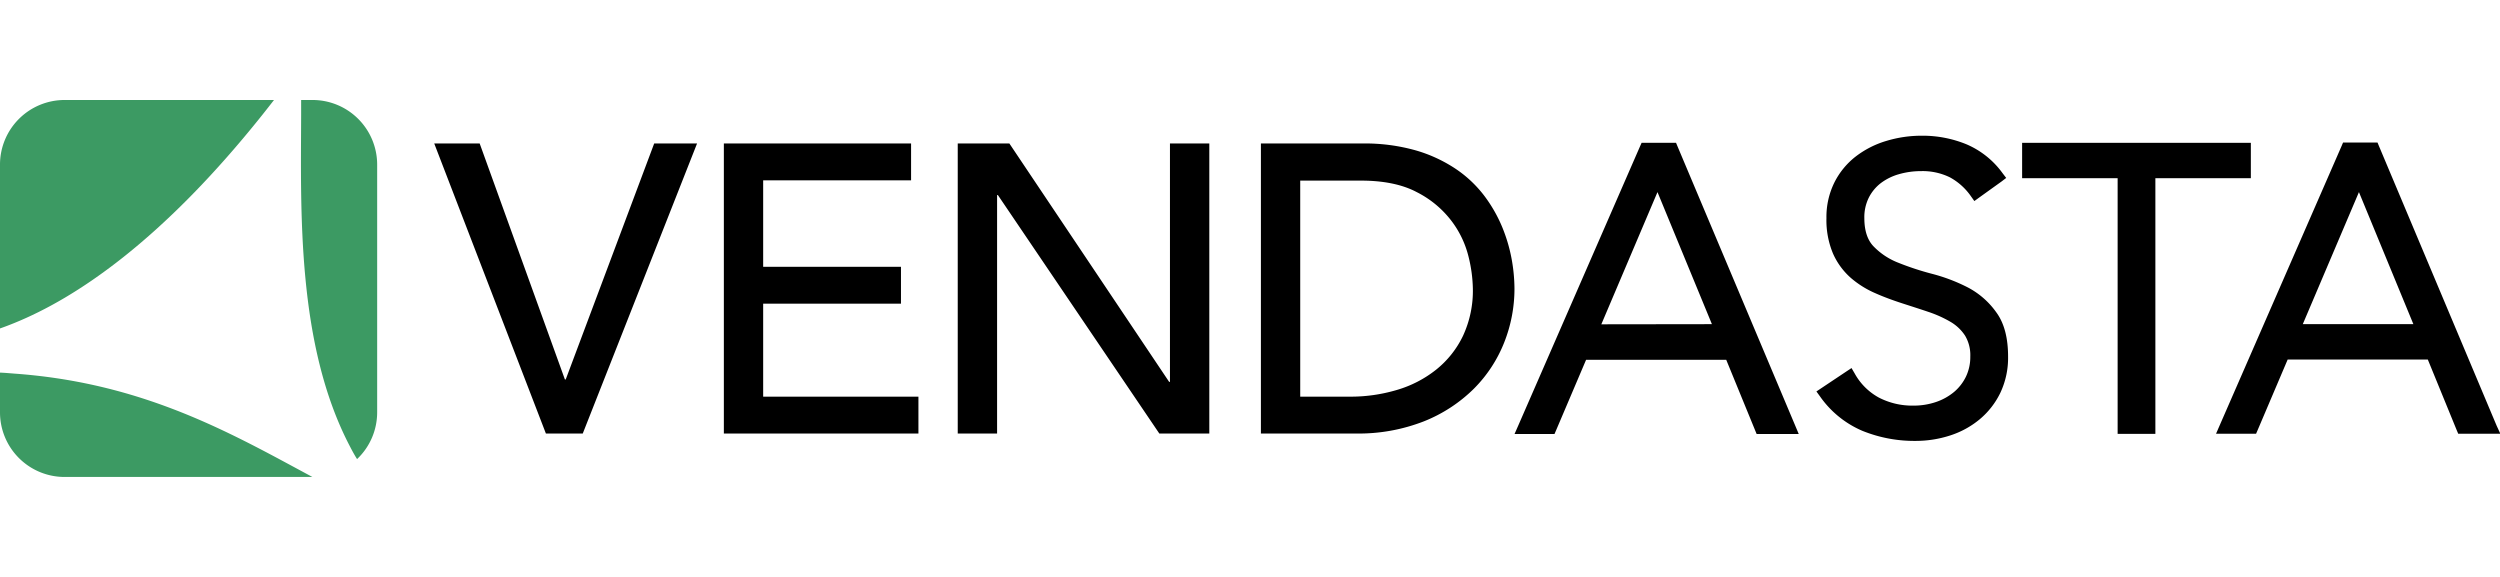 <svg id="Layer_1" data-name="Layer 1" xmlns="http://www.w3.org/2000/svg" viewBox="0 0 653.1 98.47" style="width:130px; height:30px;">
                    <style>
                        .cls-logo-3{fill:#3c9a63}.cls-logo-2{fill:#000}
                    </style>
                    <path class="cls-logo-3" d="M151.51 49.94h-2.94v3.9c-.08 25.33-1.12 59.89 12.61 86.33.62 1.21 1.26 2.41 2 3.58a16.83 16.83 0 0 0 5.25-12.21V66.81a16.88 16.88 0 0 0-16.92-16.87ZM144.29 144.53c-19.07-10.25-40.47-20.92-70.5-23.1-1.29-.1-2.56-.22-3.89-.27v10.38a16.88 16.88 0 0 0 16.87 16.88h64.74ZM86.77 49.94A16.88 16.88 0 0 0 69.9 66.81v42.81c1.25-.43 2.55-.93 3.89-1.48 15.73-6.42 38.12-21.08 64.63-54.3q1.52-1.91 3.06-3.9Z" transform="translate(-69.9 -49.94)"></path>
                    <path class="cls-logo-2" d="M183.34 61.3h11.87l22.26 61.64h.22L240.8 61.3H252l-29.86 75.77h-9.63ZM259 61.3h48.91v9.63h-38.64v22.58h36v9.63h-36v24.3h40.56v9.63H259ZM320.1 61.3h13.49l41.74 62.28h.21V61.3h10.28v75.77h-13.06l-42.17-62.29h-.21v62.29H320.1ZM399.3 61.3h26.43a48.8 48.8 0 0 1 14.08 1.82A37.55 37.55 0 0 1 450.29 68a31.2 31.2 0 0 1 7.39 7 37.32 37.32 0 0 1 4.65 8.13 41.75 41.75 0 0 1 2.47 8.35 44.65 44.65 0 0 1 .74 7.7 38.1 38.1 0 0 1-2.67 14.07 35.61 35.61 0 0 1-7.92 12.1 39.09 39.09 0 0 1-13 8.51 46.83 46.83 0 0 1-17.95 3.21h-24.7Zm10.27 66.14h12.95a42.31 42.31 0 0 0 12.36-1.77 30 30 0 0 0 10.22-5.3 25.27 25.27 0 0 0 7-8.83 28 28 0 0 0 2.57-12.36 37.24 37.24 0 0 0-1.18-8.51 25.47 25.47 0 0 0-4.49-9.25 26.29 26.29 0 0 0-9-7.42q-5.78-3.06-15-3h-15.43ZM508.14 62.07l-.39-.94h-9l-.41.92-31.84 73-.94 2.14H476l.4-.93 7.85-18.45h36.61l7.55 18.43.39.95h11l-.89-2.12Zm-19.91 46.47L502.9 74l14.22 34.5ZM584 98.92a45.58 45.58 0 0 0-9.38-3.57 73 73 0 0 1-8.89-2.93 18 18 0 0 1-6.42-4.28c-1.57-1.65-2.37-4.12-2.37-7.34a11.52 11.52 0 0 1 1.18-5.38 11.16 11.16 0 0 1 3.13-3.77 14.35 14.35 0 0 1 4.7-2.32 20.85 20.85 0 0 1 5.86-.81 16.14 16.14 0 0 1 7.49 1.63 16 16 0 0 1 5.49 4.94l.89 1.25 1.24-.9 5.88-4.22 1.2-.92-.95-1.24a22.54 22.54 0 0 0-9.44-7.55A30.18 30.18 0 0 0 572 59.27a31.87 31.87 0 0 0-9.31 1.36 24.57 24.57 0 0 0-8 4.07 19.87 19.87 0 0 0-5.58 6.8 20.3 20.3 0 0 0-2.07 9.3 22.43 22.43 0 0 0 1.73 9.29 18.34 18.34 0 0 0 4.67 6.35 24.85 24.85 0 0 0 6.43 4c2.25 1 4.63 1.86 7 2.63s4.73 1.52 6.88 2.25a30.65 30.65 0 0 1 5.74 2.6 11.39 11.39 0 0 1 3.77 3.59 9.92 9.92 0 0 1 1.36 5.46 11.87 11.87 0 0 1-1.14 5.25 12.13 12.13 0 0 1-3.11 4 14.72 14.72 0 0 1-4.72 2.62 18 18 0 0 1-5.9.94 19 19 0 0 1-9-2.09 15.91 15.91 0 0 1-6.34-6.32l-.82-1.4-1.36.9-6.49 4.33-1.32.88.93 1.28a25.89 25.89 0 0 0 11.06 9 36.12 36.12 0 0 0 13.91 2.64 29.15 29.15 0 0 0 9-1.41 23.18 23.18 0 0 0 7.77-4.25 20.79 20.79 0 0 0 5.4-6.95 21.38 21.38 0 0 0 2-9.42c0-4.85-1-8.74-3.08-11.56a21.1 21.1 0 0 0-7.41-6.49Z" transform="translate(-69.9 -49.94)"></path>
                    <path class="cls-logo-2" d="M588.01 20.43v-9.24h-59.75v9.24h24.95v66.79h9.86V20.43h24.94z"></path>
                    <path class="cls-logo-2" d="m722.11 135-30.72-73-.39-.94h-9l-.39.92-31.86 73-.93 2.14h10.46l.4-.93 7.85-18.45h36.61l7.54 18.43.4.95h11Zm-50.63-26.5L686.15 74l14.22 34.5Z" transform="translate(-69.9 -49.94)"></path>
                </svg>